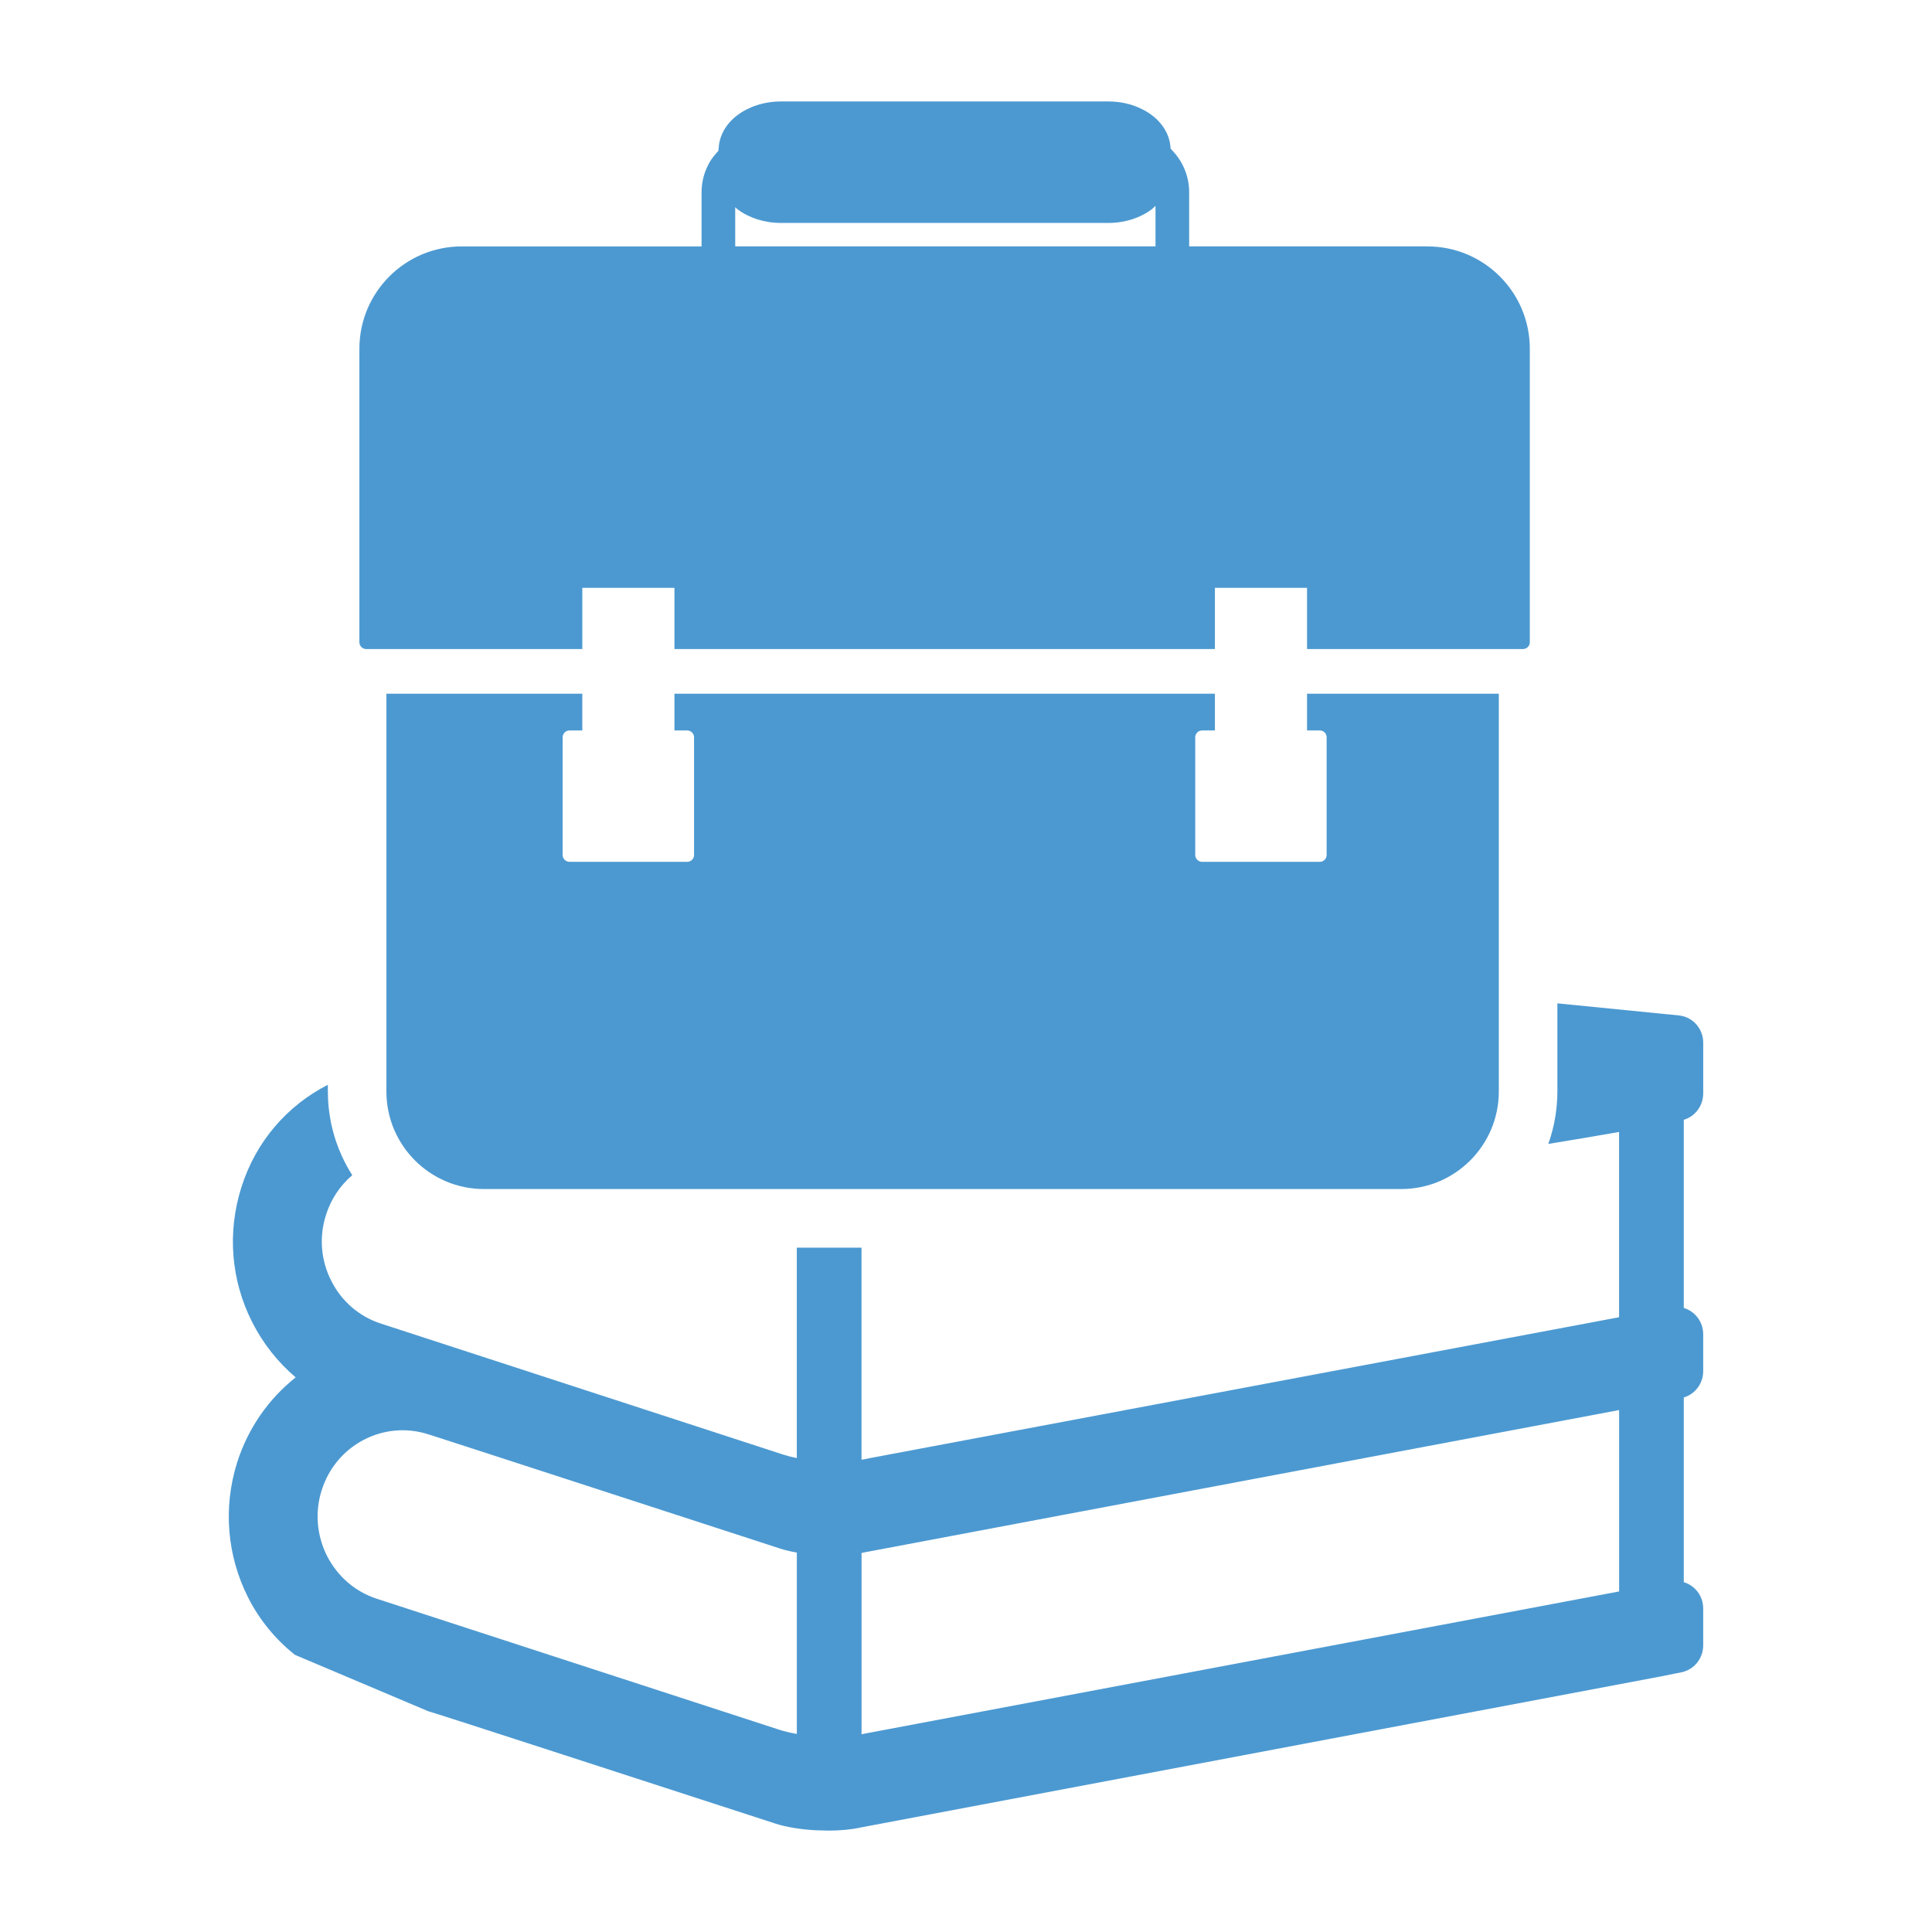 <?xml version="1.0" encoding="UTF-8"?><svg id="Ebene_2" xmlns="http://www.w3.org/2000/svg" viewBox="0 0 791.8 791.8"><defs><style>.cls-1{fill:#4c99d1;}</style></defs><path class="cls-1" d="m698.04,448.11v-20.76c0-5.72-4.21-10.52-9.79-11.17l-49.98-4.97v36.12c0,1.03-.03,2.04-.08,3.06-.02.36-.05.73-.07,1.09-.04.64-.09,1.28-.15,1.91-.04.45-.1.9-.15,1.35-.06.53-.13,1.06-.2,1.58-.07.5-.15,1-.23,1.5-.07.45-.16.89-.24,1.34-.1.55-.21,1.1-.32,1.64-.07.34-.16.69-.24,1.03-.55,2.38-1.23,4.71-2.04,6.99,10.39-1.7,20.14-3.34,29-4.9v75.93l-307.37,57.8c-.98.23-2.02.43-3.1.6v-86.91h-26.52v86.22c-1.97-.39-3.82-.85-5.48-1.39l-165.01-53.73c-8.86-2.89-16.07-9.1-20.29-17.49-4.29-8.4-5.05-17.98-2.21-26.94,2.08-6.63,5.91-12.21,10.8-16.38,0,0,0,0,0,0-1.55-2.43-2.94-4.98-4.16-7.62-.06-.13-.12-.26-.18-.39-.8-1.77-1.52-3.58-2.16-5.43-.11-.32-.22-.64-.32-.96-.16-.5-.32-.99-.47-1.49-.14-.45-.26-.91-.39-1.36-.18-.63-.34-1.27-.5-1.91-.14-.57-.28-1.15-.4-1.73-.08-.38-.16-.77-.23-1.15-.12-.61-.23-1.22-.33-1.83-.05-.31-.11-.62-.15-.93-.13-.9-.25-1.81-.35-2.72-.03-.25-.05-.51-.07-.76-.07-.74-.13-1.47-.17-2.22-.02-.28-.03-.57-.05-.85-.04-.97-.07-1.95-.07-2.93v-2.77c-16.33,8.33-29.48,22.97-35.48,42.14-5.81,18.4-4.22,38.08,4.5,55.21,4.5,8.83,10.53,16.38,17.79,22.57-10.93,8.68-19.46,20.6-24.03,34.99-5.74,18.4-4.15,38.08,4.57,55.28,4.71,9.31,11.29,17.15,19.1,23.42l54.68,23.13c.07-.2,100.99,32.66,142.33,46.06,4.48,1.46,10.32,2.38,16.27,2.72l5.72.15c4.77-.03,9.36-.46,13.1-1.32l327.89-61.9,5.72-1.15,2.66-.54c5.14-1.06,8.84-5.67,8.84-11.02v-15.11c0-5.21-3.44-9.44-7.96-10.78v-75.7c4.68-1.38,7.96-5.76,7.96-10.8v-15.11c0-5.21-3.44-9.44-7.96-10.78v-77.11c4.68-1.38,7.96-5.76,7.96-10.8Zm-371.47,262.51c-2.6-.45-5.03-1.01-7.15-1.7l-165.09-53.73c-8.79-2.89-15.98-9.1-20.29-17.5-4.22-8.39-5.05-17.98-2.21-26.94,5.88-18.61,25.41-28.78,43.68-22.93,0-.07,102.32,33.22,143.98,46.76,2.11.7,4.51,1.27,7.08,1.71v74.32Zm336.99-58.39l-309.03,58.24c-.46.11-.94.2-1.43.3v-74.31c.51-.1,1.02-.2,1.51-.31l308.96-58.26v74.35Z"/><path class="cls-1" d="m535.67,284.3v15.07h5.24c.74,0,1.47.29,1.98.82.52.51.81,1.23.81,1.97v48.24c0,.76-.29,1.45-.81,1.98-.54.53-1.24.83-1.98.83h-48.25c-.75,0-1.46-.31-1.98-.83-.52-.52-.83-1.24-.83-1.98v-48.24c0-.75.31-1.46.83-1.97.52-.53,1.23-.82,1.98-.82h5.25v-15.07h-221.5v15.07h5.23c.74,0,1.45.29,1.99.82.53.51.82,1.23.82,1.97v48.24c0,.76-.28,1.45-.82,1.98-.54.53-1.23.83-1.99.83h-48.24c-.74,0-1.46-.31-1.98-.83-.51-.52-.83-1.24-.83-1.98v-48.24c0-.75.32-1.46.83-1.97.52-.53,1.24-.82,1.98-.82h5.25v-15.07h-80.29v163.02c0,22.08,17.91,39.99,40,39.99h375.91c22.09,0,40-17.91,40-39.99v-163.02h-78.6Z"/><path class="cls-1" d="m585.02,100.98h-97.66v-22.3c0-4.39-1.22-8.59-3.31-12.23-1.18-2.04-2.65-3.85-4.3-5.55-.23-5.5-3.22-10.36-7.7-13.71-4.7-3.52-10.98-5.61-17.87-5.61h-134.08c-6.89,0-13.18,2.09-17.87,5.61-4.47,3.35-7.47,8.2-7.7,13.68l-.1.7v.23c-1.32,1.46-2.61,2.95-3.59,4.66-2.08,3.63-3.32,7.83-3.31,12.23v22.3h-98.3c-23.16,0-41.94,18.79-41.94,41.95v120.27c0,.74.28,1.45.82,1.98.52.52,1.22.81,1.97.81h88.57v-25.09h37.76v25.09h221.5v-25.09h37.76v25.09h88.5c.74,0,1.45-.29,1.97-.81.54-.53.83-1.24.83-1.98v-120.27c0-23.16-18.78-41.95-41.95-41.95Zm-111.47,0h-172.23v-16.05l.91.82c4.69,3.53,10.98,5.61,17.87,5.62h134.08c6.88,0,13.17-2.08,17.87-5.62l1.51-1.38v16.61Z"/></svg>